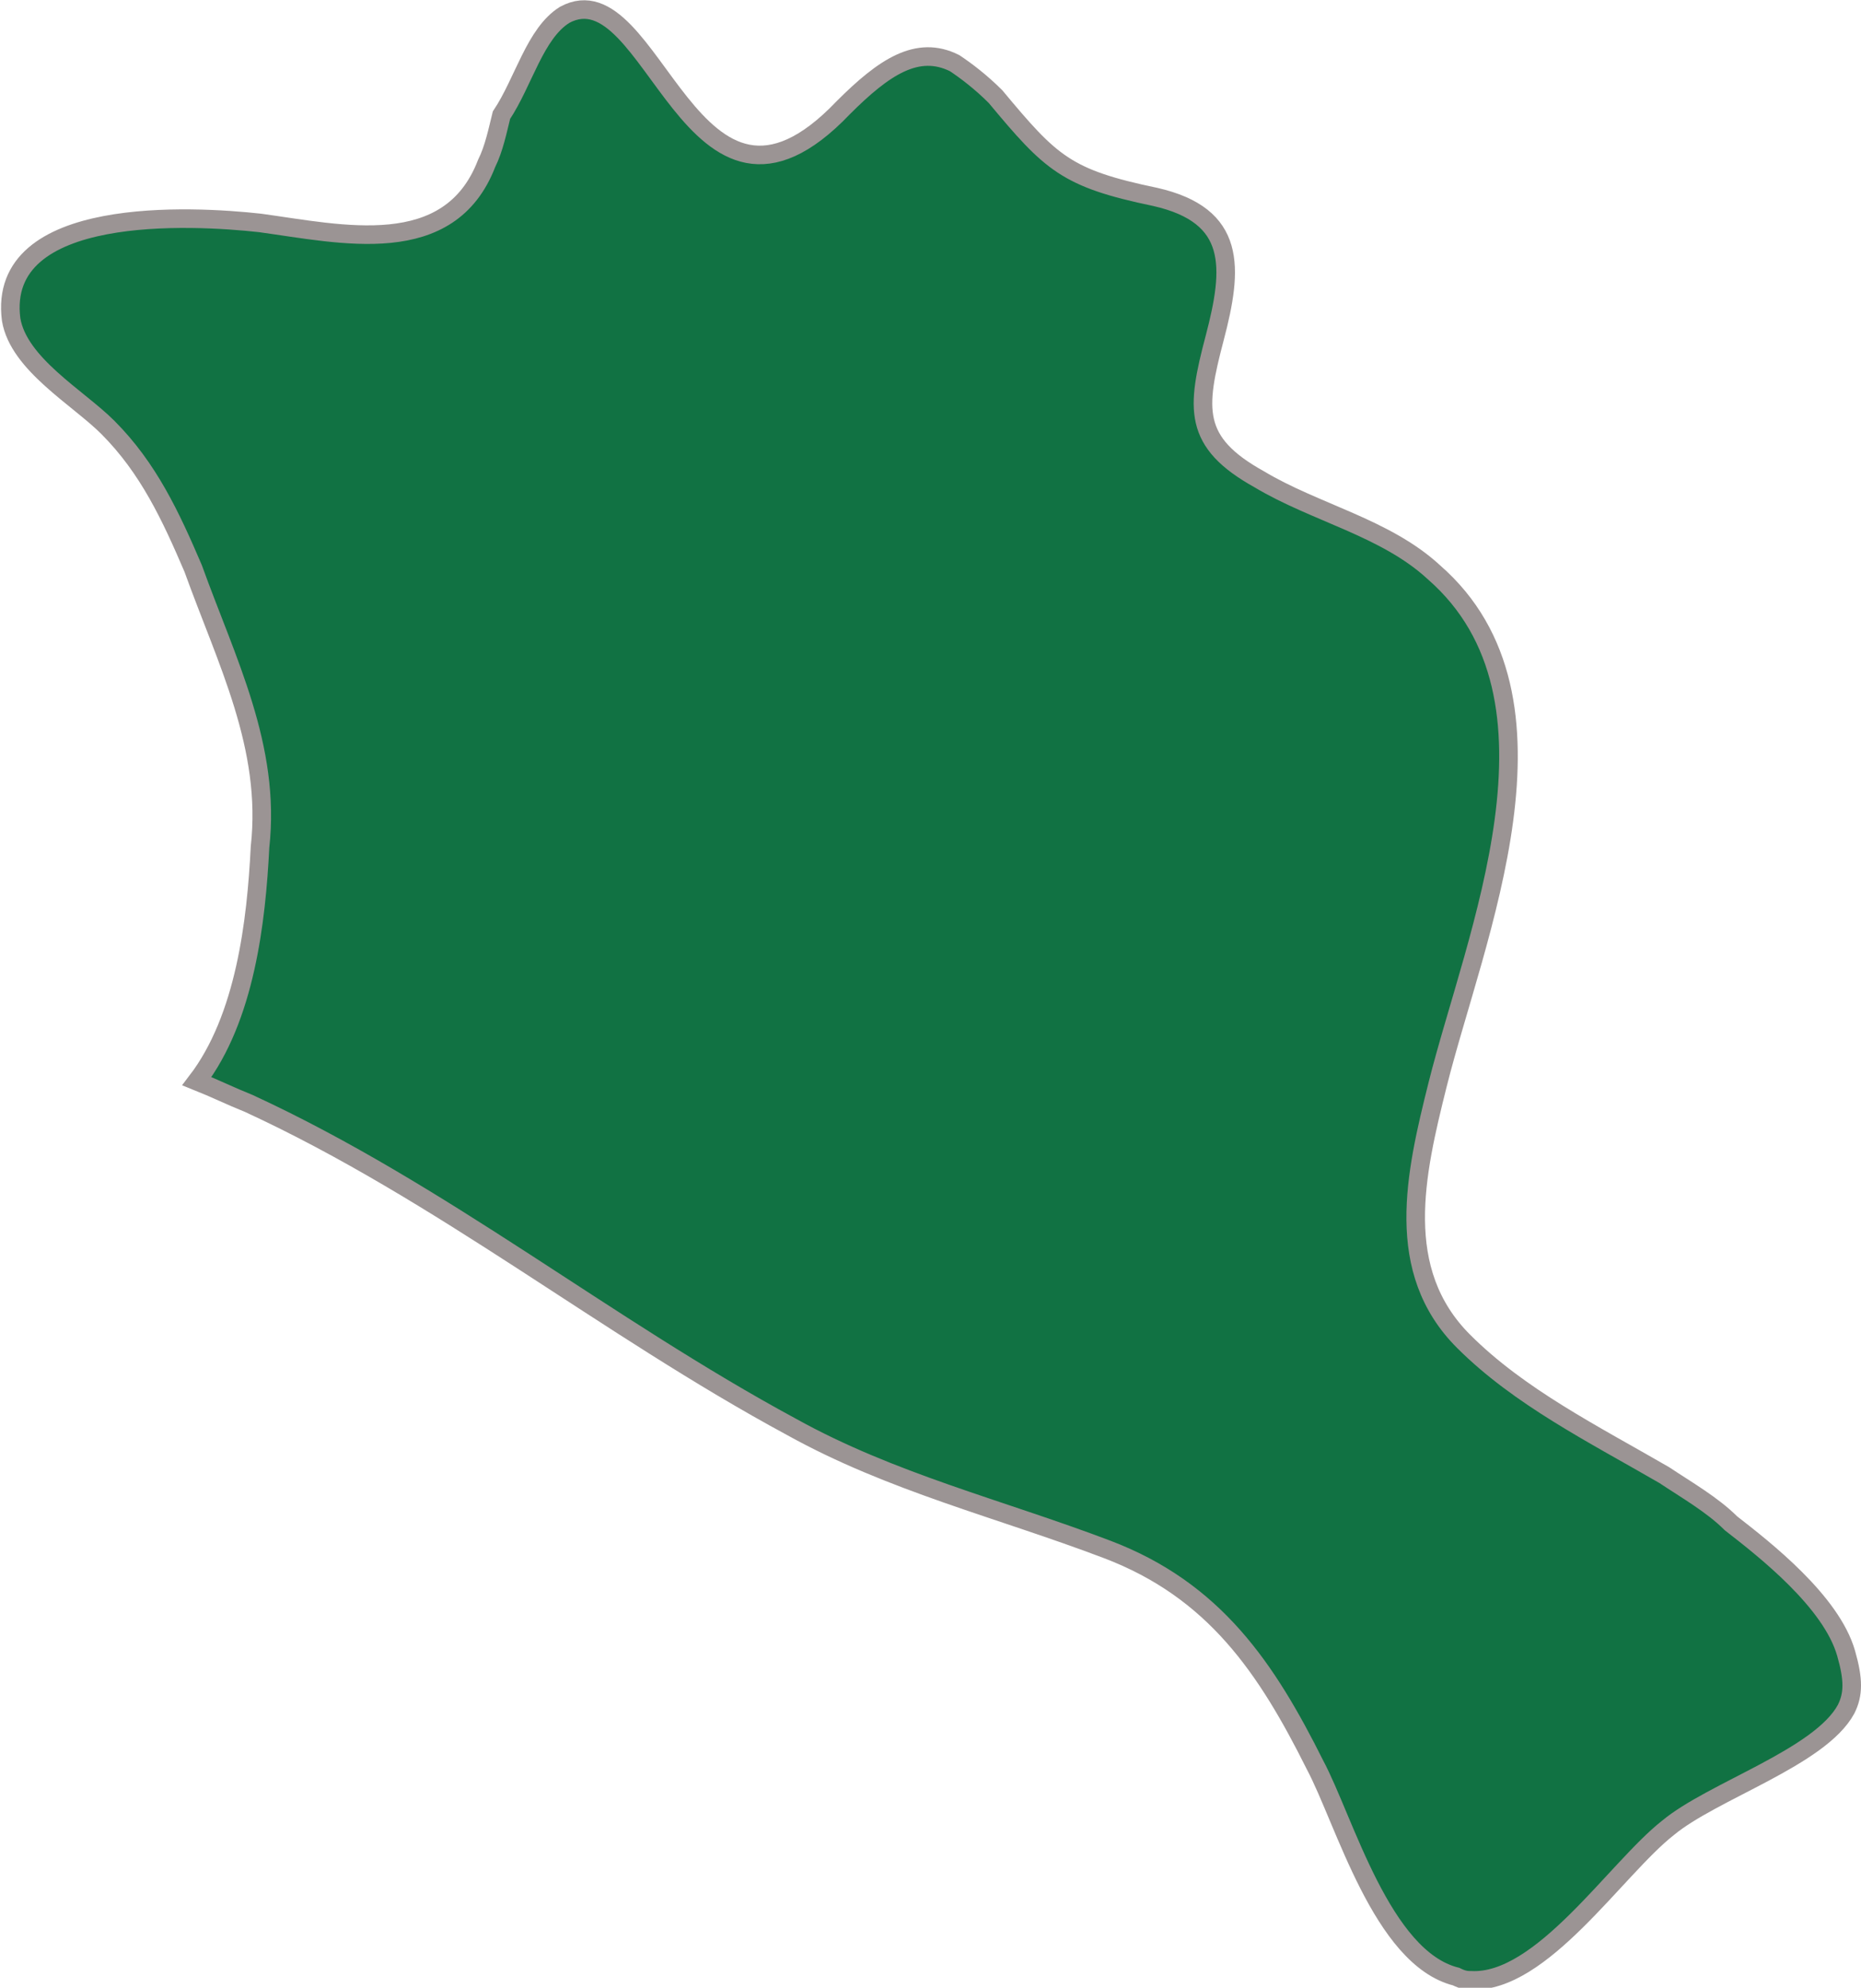 <?xml version="1.0" encoding="UTF-8"?> <!-- Generator: Adobe Illustrator 25.4.1, SVG Export Plug-In . SVG Version: 6.00 Build 0) --> <svg xmlns="http://www.w3.org/2000/svg" xmlns:xlink="http://www.w3.org/1999/xlink" id="Layer_1" x="0px" y="0px" viewBox="0 0 50.1 53.5" style="enable-background:new 0 0 50.1 53.5;" xml:space="preserve"> <style type="text/css"> .st0{fill:#FFFFFF;} .st1{clip-path:url(#SVGID_00000181047418872932912340000010930944234163519662_);fill:#1172CE;stroke:#9B9494;stroke-width:0.514;stroke-miterlimit:10;} .st2{fill:none;} .st3{fill:#EBEBEB;stroke:#B7B6B6;stroke-width:0.5;stroke-miterlimit:10;} .st4{fill:#579141;stroke:#BBBABA;stroke-width:0.5;stroke-miterlimit:10;} .st5{fill:#117243;stroke:#9B9494;stroke-width:0.5;stroke-miterlimit:10;} .st6{fill:none;stroke:#CCCCCC;stroke-miterlimit:10;} </style> <path class="st5" d="M49.7,46c-0.7,1.3-3.6,2.2-4.8,3.2c-1.4,1.1-3.4,4.2-5.3,4.1c-0.1,0-0.2,0-0.4-0.1c-2-0.5-3-4.2-3.8-5.7 c-1.3-2.6-2.7-4.7-5.6-5.8c-2.9-1.1-5.8-1.8-8.5-3.3c-5-2.7-9.4-6.3-14.6-8.7c-0.5-0.2-0.9-0.4-1.4-0.6c1.3-1.7,1.6-4.3,1.7-6.3 c0.3-2.7-0.9-5-1.8-7.5c-0.6-1.4-1.2-2.7-2.3-3.8c-0.8-0.8-2.4-1.7-2.6-2.9C-0.1,5.5,5.2,5.8,7,6c2.2,0.3,5.1,1,6.1-1.6 c0.2-0.4,0.3-0.9,0.4-1.3l0,0c0.6-0.9,0.9-2.2,1.7-2.7c2.4-1.3,3.4,6.8,7.5,2.5c1.1-1.1,2-1.7,3-1.2c0.3,0.2,0.7,0.5,1.1,0.9 c1.5,1.8,1.9,2.2,4.3,2.7c2.2,0.5,2.1,1.9,1.6,3.8c-0.5,1.9-0.6,2.8,1.2,3.8c1.5,0.9,3.4,1.3,4.7,2.5c3.9,3.4,1.1,9.8,0.1,13.8 c-0.6,2.4-1.2,5,0.7,6.9c1.5,1.5,3.5,2.5,5.4,3.6c0.6,0.4,1.3,0.8,1.8,1.3c0.9,0.7,2.7,2.1,3.1,3.5C49.9,45.2,49.9,45.6,49.7,46z"></path> </svg> 